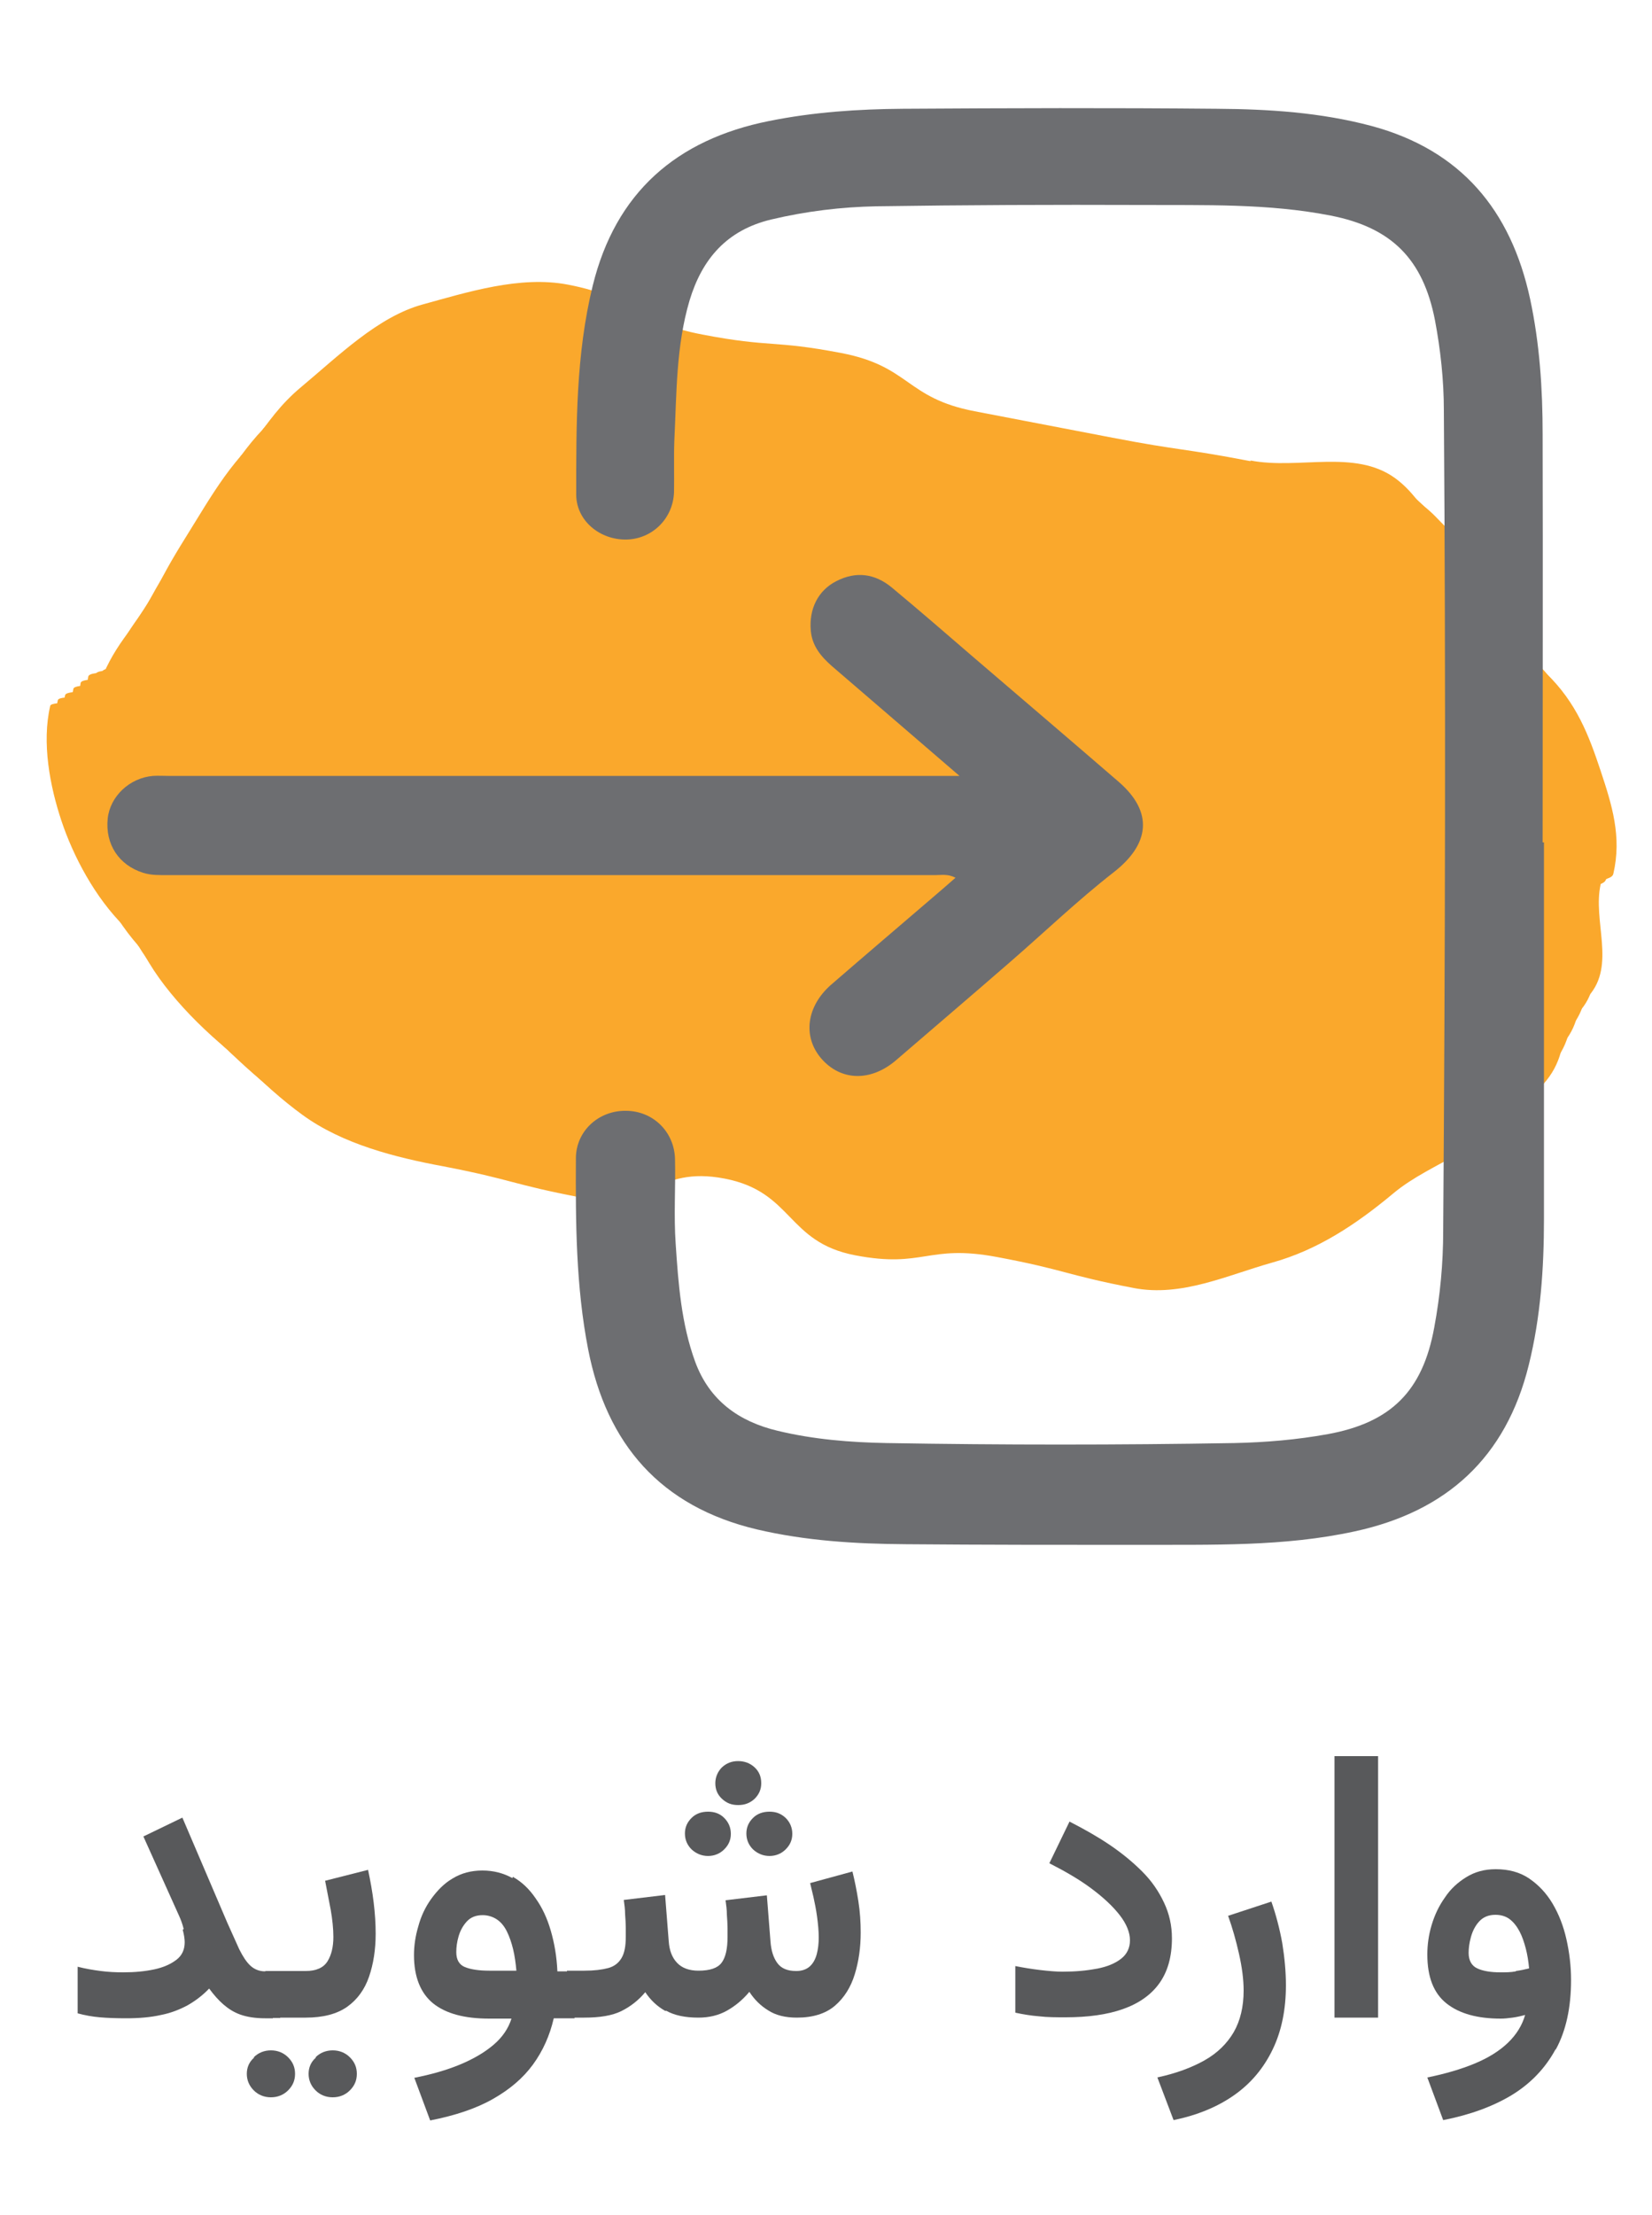 <?xml version="1.0" encoding="UTF-8"?>
<svg id="Layer_1" data-name="Layer 1" xmlns="http://www.w3.org/2000/svg" viewBox="0 0 50 67">
  <g>
    <g>
      <path d="M38.5,16.57c-2.19-.29-2.2-.23-4.39-.52s-2.19-.3-4.38-.59-2.05-1-4.24-1.29-2.23-.12-4.42-.41-2.09-.81-4.28-1.11c-1.53-.2-3.2.17-4.63.44s-2.67,1.14-3.88,1.84-1.88,1.71-2.68,2.75-1.39,1.95-1.64,3.19c-.04.19-1.26.02-1.3.21-.25,1.24-.01,2.69.32,3.84s.96,2.57,1.83,3.55,2.23,1.95,3.51,2.6,2.96.94,4.49,1.15c2.19.29,2.17.4,4.36.69s2.39-.71,4.58-.42,1.96,1.41,4.16,1.7,2.3-.25,4.5.04c2.19.29,2.17.4,4.36.69,1.53.2,2.99-.29,4.41-.56s2.65-.84,3.86-1.54,3.1-1,3.9-2.04.1-2.52.35-3.76c.04-.19.33-.15.36-.33.25-1.24-.04-2.3-.38-3.45s-.69-2.25-1.56-3.23-1.37-2.41-2.65-3.06-3.06-.18-4.59-.39Z" style="fill: #faa82c; stroke-width: 0px;"/>
      <path d="M38.64,16.71c-2.21-.29-2.22-.22-4.44-.51s-2.21-.29-4.42-.58-2.07-.98-4.28-1.27-2.25-.12-4.47-.4-2.11-.8-4.32-1.08c-1.54-.2-3.24.17-4.67.43s-2.7,1.12-3.92,1.81-1.9,1.68-2.71,2.7-1.4,1.92-1.65,3.13c-.04.18-1.27.02-1.31.21-.25,1.21-.01,2.63.33,3.77s.97,2.52,1.85,3.48,2.25,1.92,3.55,2.55,2.99.93,4.53,1.12c2.21.29,2.19.39,4.4.68s2.42-.7,4.63-.41,1.98,1.38,4.2,1.67,2.33-.25,4.54.04,2.19.39,4.41.68c1.54.2,3.02-.28,4.46-.55s2.68-.82,3.9-1.51,3.13-.98,3.94-2,.1-2.47.36-3.68c.04-.18.33-.15.37-.33.25-1.21-.04-2.26-.38-3.39s-.69-2.21-1.57-3.17-1.38-2.36-2.67-3-3.09-.18-4.63-.38Z" style="fill: #faa82c; stroke-width: 0px;"/>
      <path d="M38.77,16.85c-2.23-.28-2.25-.22-4.48-.5s-2.23-.29-4.47-.57-2.09-.96-4.33-1.24-2.27-.11-4.51-.39-2.13-.78-4.37-1.06c-1.56-.2-3.27.16-4.72.42s-2.72,1.1-3.96,1.77-1.92,1.65-2.73,2.65-1.41,1.88-1.67,3.07c-.04.18-1.29.02-1.32.2-.26,1.19-.01,2.58.33,3.69s.98,2.47,1.87,3.41,2.28,1.88,3.58,2.5,3.02.91,4.58,1.1c2.23.28,2.21.38,4.45.66s2.44-.68,4.68-.4,2,1.36,4.24,1.64,2.35-.24,4.59.04,2.22.38,4.45.66c1.56.2,3.05-.28,4.5-.54s2.7-.8,3.94-1.48,3.16-.96,3.98-1.96.1-2.42.36-3.61c.04-.18.33-.14.37-.32.26-1.19-.04-2.21-.38-3.32s-.7-2.17-1.59-3.11-1.39-2.31-2.7-2.94-3.12-.18-4.68-.37Z" style="fill: #faa82c; stroke-width: 0px;"/>
      <path d="M38.91,16.99c-2.26-.27-2.27-.21-4.53-.49s-2.26-.28-4.51-.55-2.11-.94-4.37-1.22-2.3-.11-4.56-.39-2.15-.77-4.41-1.04c-1.57-.19-3.3.16-4.77.42s-2.75,1.07-4,1.74-1.94,1.62-2.76,2.59-1.43,1.84-1.69,3.01c-.04.18-1.3.02-1.34.2-.26,1.17-.01,2.53.33,3.62s.99,2.42,1.89,3.34,2.3,1.84,3.62,2.45,3.05.89,4.62,1.08c2.26.27,2.23.37,4.49.65s2.47-.67,4.72-.4,2.02,1.33,4.28,1.61,2.37-.24,4.63.04,2.24.37,4.5.65c1.57.19,3.08-.27,4.55-.53s2.73-.79,3.98-1.45,3.19-.94,4.02-1.92.11-2.38.36-3.54c.04-.18.34-.14.37-.32.26-1.17-.04-2.17-.39-3.25s-.71-2.12-1.61-3.05-1.41-2.27-2.73-2.88-3.16-.17-4.73-.37Z" style="fill: #faa82c; stroke-width: 0px;"/>
      <path d="M39.05,17.12c-2.28-.27-2.29-.21-4.57-.48s-2.28-.27-4.56-.54-2.13-.92-4.41-1.19-2.32-.11-4.6-.38-2.17-.75-4.46-1.02c-1.59-.19-3.33.16-4.82.41s-2.78,1.05-4.04,1.7-1.96,1.58-2.79,2.54-1.44,1.81-1.7,2.95c-.04.17-1.31.02-1.35.19-.26,1.14-.01,2.48.34,3.55s1,2.37,1.91,3.28,2.32,1.81,3.66,2.4,3.08.87,4.67,1.06c2.28.27,2.26.37,4.54.64,2.28.27,2.49-.66,4.77-.39s2.05,1.3,4.33,1.57,2.4-.23,4.68.04,2.26.37,4.54.64c1.59.19,3.11-.27,4.59-.52s2.76-.77,4.02-1.42,3.23-.92,4.06-1.88.11-2.33.37-3.47c.04-.17.34-.14.38-.31.26-1.14-.04-2.13-.39-3.19s-.72-2.08-1.62-2.99-1.42-2.22-2.76-2.82-3.19-.17-4.78-.36Z" style="fill: #faa82c; stroke-width: 0px;"/>
      <path d="M39.19,17.25c-2.3-.26-2.32-.21-4.62-.47s-2.3-.27-4.6-.53-2.15-.91-4.46-1.17-2.34-.11-4.65-.37-2.19-.74-4.5-1c-1.61-.18-3.37.15-4.86.4s-2.81,1.03-4.08,1.67-1.98,1.55-2.82,2.49-1.46,1.77-1.72,2.89c-.04.17-1.32.02-1.36.19-.26,1.12-.01,2.43.34,3.48s1.01,2.32,1.92,3.21,2.35,1.77,3.69,2.36,3.11.86,4.72,1.04c2.3.26,2.28.36,4.58.62s2.52-.64,4.82-.38,2.07,1.28,4.37,1.54,2.42-.23,4.73.04,2.28.36,4.59.62c1.61.18,3.14-.26,4.64-.51s2.79-.76,4.06-1.4,3.26-.9,4.1-1.84.11-2.28.37-3.4c.04-.17.34-.13.38-.3.26-1.12-.04-2.08-.39-3.13s-.72-2.04-1.64-2.93-1.44-2.18-2.78-2.77-3.22-.17-4.83-.35Z" style="fill: #faa82c; stroke-width: 0px;"/>
    </g>
    <g>
      <path d="M38.37,16.11c-2.17-.31-2.18-.24-4.35-.55s-2.17-.32-4.33-.63-2.03-1.07-4.2-1.38-2.21-.13-4.38-.44-2.07-.87-4.24-1.18c-1.51-.22-3.17.18-4.58.47s-2.64,1.21-3.84,1.96-1.86,1.82-2.65,2.93-1.37,2.08-1.62,3.4c-.04.2-1.25.03-1.28.22-.25,1.32-.01,2.86.32,4.09s.95,2.73,1.81,3.77,2.21,2.08,3.48,2.77,2.93,1,4.44,1.22c2.17.31,2.15.42,4.31.73s2.37-.76,4.54-.45,1.95,1.5,4.12,1.81,2.28-.27,4.45.04c2.17.31,2.15.42,4.32.73,1.51.22,2.96-.31,4.37-.6s2.62-.89,3.82-1.64,3.07-1.06,3.86-2.17.1-2.68.35-4c.04-.2.32-.16.36-.36.25-1.32-.04-2.45-.37-3.67s-.68-2.4-1.54-3.44-1.35-2.56-2.62-3.25-3.03-.2-4.54-.41Z" style="fill: #faa82c; stroke-width: 0px;"/>
      <path d="M38.5,16.26c-2.19-.3-2.2-.24-4.39-.54s-2.19-.31-4.38-.61-2.05-1.04-4.24-1.35-2.23-.12-4.42-.43-2.09-.85-4.28-1.15c-1.53-.21-3.2.18-4.63.46s-2.67,1.19-3.88,1.92-1.88,1.79-2.68,2.87-1.39,2.04-1.64,3.33c-.04.19-1.26.02-1.3.22-.25,1.29-.01,2.8.32,4.01s.96,2.68,1.83,3.7,2.23,2.04,3.51,2.71,2.96.98,4.49,1.2c2.19.3,2.17.41,4.36.72s2.39-.74,4.58-.44,1.96,1.47,4.16,1.78,2.3-.26,4.5.04,2.17.41,4.37.72c1.53.21,2.99-.3,4.41-.59s2.65-.87,3.86-1.61,3.1-1.04,3.9-2.12.1-2.63.35-3.92c.04-.19.33-.15.36-.35.25-1.29-.04-2.4-.38-3.6s-.69-2.35-1.56-3.37-1.37-2.51-2.65-3.19-3.06-.19-4.59-.4Z" style="fill: #faa82c; stroke-width: 0px;"/>
      <path d="M38.64,16.41c-2.21-.3-2.22-.23-4.44-.53s-2.21-.3-4.42-.6-2.07-1.02-4.28-1.32-2.25-.12-4.47-.42-2.11-.83-4.32-1.13c-1.54-.21-3.24.17-4.67.45s-2.7,1.17-3.92,1.89-1.9,1.75-2.71,2.82-1.4,2-1.65,3.26c-.04.19-1.27.02-1.31.22-.25,1.27-.01,2.75.33,3.93s.97,2.62,1.85,3.63,2.25,2,3.55,2.66,2.99.97,4.53,1.17c2.21.3,2.19.41,4.4.7s2.42-.73,4.63-.43,1.98,1.44,4.2,1.74,2.33-.26,4.54.04,2.19.41,4.41.7c1.54.21,3.02-.3,4.46-.58s2.68-.86,3.9-1.58,3.13-1.02,3.94-2.08.1-2.58.36-3.84c.04-.19.33-.15.37-.34.25-1.27-.04-2.35-.38-3.53s-.7-2.3-1.57-3.31-1.38-2.46-2.67-3.12-3.09-.19-4.64-.4Z" style="fill: #faa82c; stroke-width: 0px;"/>
      <path d="M38.77,16.55c-2.23-.29-2.25-.23-4.48-.52s-2.23-.3-4.47-.59-2.09-1-4.33-1.3-2.27-.12-4.51-.41-2.13-.82-4.37-1.11c-1.56-.2-3.27.17-4.72.44s-2.72,1.14-3.96,1.85-1.92,1.72-2.73,2.76-1.41,1.96-1.67,3.2c-.04.19-1.29.02-1.32.21-.26,1.24-.01,2.69.33,3.85s.98,2.57,1.87,3.56,2.28,1.96,3.59,2.61,3.02.95,4.58,1.15c2.23.29,2.21.4,4.45.69s2.44-.71,4.68-.42,2,1.42,4.24,1.71,2.35-.25,4.59.04,2.22.4,4.45.69c1.56.2,3.05-.29,4.5-.56s2.7-.84,3.94-1.55,3.16-1,3.98-2.04.1-2.53.36-3.77c.04-.19.33-.15.37-.34.26-1.24-.04-2.31-.38-3.46s-.7-2.26-1.59-3.24-1.39-2.41-2.7-3.06-3.12-.18-4.68-.39Z" style="fill: #faa82c; stroke-width: 0px;"/>
      <path d="M38.91,16.7c-2.26-.29-2.27-.22-4.53-.51s-2.26-.29-4.51-.58-2.11-.98-4.37-1.27-2.3-.12-4.56-.4-2.15-.8-4.41-1.09c-1.57-.2-3.3.17-4.77.43s-2.75,1.12-4,1.81-1.94,1.68-2.76,2.71-1.43,1.92-1.69,3.14c-.04.18-1.3.02-1.34.21-.26,1.22-.01,2.64.33,3.77s.99,2.52,1.89,3.49,2.3,1.92,3.62,2.56,3.05.93,4.63,1.13c2.26.29,2.23.39,4.49.68s2.47-.7,4.72-.41,2.02,1.39,4.28,1.67,2.37-.25,4.63.04,2.24.39,4.5.68c1.57.2,3.08-.28,4.55-.55s2.73-.82,3.98-1.51,3.19-.98,4.02-2,.11-2.48.36-3.69c.04-.18.34-.15.37-.33.26-1.22-.04-2.26-.39-3.39s-.71-2.21-1.61-3.18-1.41-2.37-2.73-3-3.16-.18-4.73-.38Z" style="fill: #faa82c; stroke-width: 0px;"/>
      <path d="M39.05,16.83c-2.28-.28-2.29-.22-4.57-.5s-2.28-.29-4.56-.57-2.13-.96-4.41-1.25-2.32-.11-4.6-.4-2.17-.78-4.46-1.07c-1.59-.2-3.33.16-4.82.43s-2.78,1.1-4.04,1.78-1.96,1.65-2.79,2.65-1.44,1.88-1.7,3.08c-.04.18-1.31.02-1.35.2-.26,1.19-.01,2.59.34,3.7s1,2.47,1.91,3.42,2.32,1.88,3.66,2.51,3.08.91,4.67,1.11c2.28.28,2.26.38,4.54.66s2.49-.69,4.77-.4,2.05,1.36,4.33,1.64,2.4-.24,4.68.04,2.26.38,4.54.66c1.59.2,3.11-.28,4.59-.54s2.76-.81,4.02-1.49,3.23-.96,4.06-1.96.11-2.43.37-3.62c.04-.18.34-.14.38-.32.26-1.19-.04-2.22-.39-3.33s-.72-2.17-1.62-3.12-1.42-2.32-2.76-2.94-3.19-.18-4.78-.37Z" style="fill: #faa82c; stroke-width: 0px;"/>
    </g>
    <g>
      <path d="M38.24,15.62c-2.15-.33-2.16-.26-4.3-.59s-2.15-.34-4.29-.67-2.01-1.13-4.16-1.46-2.18-.13-4.33-.46-2.05-.92-4.2-1.25c-1.5-.23-3.14.19-4.54.5s-2.62,1.29-3.8,2.09-1.84,1.94-2.63,3.12-1.36,2.21-1.6,3.61c-.04.21-1.23.03-1.27.24-.25,1.4-.01,3.04.32,4.35s.94,2.9,1.79,4.02,2.19,2.21,3.44,2.95,2.9,1.07,4.4,1.3c2.15.33,2.13.45,4.27.78s2.35-.81,4.49-.48,1.93,1.6,4.07,1.93,2.26-.29,4.41.04c2.15.33,2.13.45,4.28.78,1.5.23,2.93-.33,4.32-.64s2.6-.95,3.79-1.74,3.04-1.13,3.82-2.3.1-2.85.35-4.25c.04-.21.32-.17.36-.38.25-1.4-.04-2.6-.37-3.91s-.67-2.55-1.53-3.66-1.34-2.72-2.6-3.46-3-.21-4.5-.44Z" style="fill: #faa82c; stroke-width: 0px;"/>
      <path d="M38.37,15.78c-2.17-.32-2.18-.25-4.35-.58s-2.17-.33-4.34-.65-2.03-1.11-4.2-1.43-2.21-.13-4.38-.46-2.07-.9-4.24-1.23c-1.51-.23-3.17.19-4.58.49s-2.64,1.26-3.84,2.05-1.86,1.9-2.65,3.06-1.37,2.17-1.62,3.54c-.04.21-1.25.03-1.28.23-.25,1.37-.01,2.98.32,4.26s.95,2.85,1.81,3.94,2.21,2.17,3.48,2.89,2.93,1.05,4.44,1.27c2.17.32,2.15.44,4.31.76s2.37-.79,4.54-.47,1.95,1.57,4.12,1.89,2.28-.28,4.45.04,2.15.44,4.32.76c1.51.23,2.96-.32,4.37-.62s2.62-.93,3.82-1.71,3.07-1.11,3.86-2.26.1-2.8.35-4.17c.04-.21.32-.16.36-.37.25-1.37-.04-2.55-.37-3.83s-.68-2.5-1.54-3.59-1.35-2.67-2.62-3.39-3.03-.2-4.54-.43Z" style="fill: #faa82c; stroke-width: 0px;"/>
      <path d="M38.5,15.94c-2.19-.32-2.2-.25-4.39-.56s-2.19-.32-4.38-.64-2.05-1.09-4.24-1.41-2.23-.13-4.42-.45-2.09-.89-4.28-1.2c-1.53-.22-3.2.18-4.63.48s-2.67,1.24-3.88,2.01-1.88,1.86-2.68,3-1.39,2.13-1.64,3.47c-.04.2-1.26.03-1.3.23-.25,1.35-.01,2.92.32,4.18s.96,2.79,1.83,3.86,2.23,2.13,3.51,2.83,2.96,1.03,4.49,1.25c2.19.32,2.17.43,4.36.75s2.39-.77,4.58-.46,1.97,1.54,4.16,1.85,2.3-.27,4.5.04,2.17.43,4.37.75c1.53.22,2.99-.32,4.41-.61s2.65-.91,3.86-1.68,3.1-1.08,3.9-2.21.1-2.74.35-4.09c.04-.2.33-.16.36-.36.25-1.35-.04-2.5-.38-3.76s-.69-2.45-1.56-3.52-1.37-2.62-2.65-3.32-3.06-.2-4.59-.42Z" style="fill: #faa82c; stroke-width: 0px;"/>
      <path d="M38.64,16.09c-2.21-.31-2.22-.24-4.44-.55s-2.21-.32-4.42-.63-2.07-1.07-4.28-1.38-2.25-.13-4.47-.44-2.11-.87-4.32-1.18c-1.54-.22-3.24.18-4.67.47s-2.7,1.22-3.92,1.97-1.9,1.83-2.71,2.94-1.4,2.08-1.65,3.41c-.04.2-1.27.03-1.31.22-.25,1.32-.01,2.87.33,4.1s.97,2.74,1.85,3.78,2.25,2.08,3.55,2.78,2.99,1.01,4.53,1.22c2.21.31,2.19.42,4.4.73s2.42-.76,4.63-.45,1.98,1.51,4.2,1.82,2.33-.27,4.54.04,2.19.42,4.41.73c1.54.22,3.02-.31,4.46-.6s2.68-.89,3.9-1.64,3.13-1.06,3.94-2.17.1-2.69.36-4.01c.04-.2.33-.16.37-.36.25-1.32-.04-2.45-.38-3.68s-.7-2.4-1.57-3.45-1.38-2.57-2.67-3.26-3.09-.2-4.64-.41Z" style="fill: #faa82c; stroke-width: 0px;"/>
      <path d="M38.78,16.24c-2.23-.3-2.25-.24-4.48-.54s-2.23-.31-4.47-.62-2.09-1.05-4.33-1.35-2.27-.12-4.51-.43-2.13-.85-4.37-1.16c-1.56-.21-3.27.18-4.72.46s-2.72,1.19-3.96,1.93-1.92,1.79-2.73,2.88-1.41,2.04-1.67,3.34c-.04.19-1.29.02-1.32.22-.26,1.29-.01,2.81.33,4.02s.98,2.68,1.87,3.71,2.28,2.04,3.59,2.72,3.02.99,4.58,1.2c2.23.3,2.21.42,4.45.72s2.44-.74,4.68-.44,2,1.48,4.24,1.78,2.35-.26,4.59.04,2.22.42,4.45.72c1.56.21,3.05-.3,4.5-.59s2.7-.87,3.94-1.61,3.16-1.04,3.98-2.13.1-2.64.36-3.93c.04-.19.33-.15.37-.35.26-1.29-.04-2.4-.38-3.61s-.7-2.36-1.59-3.38-1.39-2.52-2.7-3.19-3.12-.19-4.68-.41Z" style="fill: #faa82c; stroke-width: 0px;"/>
      <path d="M38.91,16.39c-2.26-.3-2.27-.23-4.53-.53s-2.26-.3-4.51-.6-2.11-1.03-4.37-1.33-2.3-.12-4.56-.42-2.15-.83-4.41-1.13c-1.57-.21-3.3.17-4.77.45s-2.75,1.17-4,1.89-1.94,1.76-2.76,2.82-1.43,2-1.69,3.27c-.04.19-1.3.02-1.34.22-.26,1.27-.01,2.75.33,3.94s.99,2.63,1.89,3.64,2.3,2,3.62,2.67,3.05.97,4.63,1.18c2.26.3,2.23.41,4.49.71s2.47-.73,4.72-.43,2.03,1.45,4.28,1.75,2.37-.26,4.63.04,2.24.41,4.5.71c1.57.21,3.08-.3,4.55-.58s2.73-.86,3.98-1.58,3.19-1.02,4.02-2.09.11-2.58.36-3.85c.04-.19.34-.15.37-.34.26-1.27-.04-2.36-.39-3.54s-.71-2.31-1.61-3.32-1.41-2.47-2.73-3.13-3.16-.19-4.73-.4Z" style="fill: #faa82c; stroke-width: 0px;"/>
    </g>
    <g>
      <path d="M38.11,15.1c-2.12-.35-2.14-.27-4.26-.63-2.13-.35-2.12-.36-4.25-.71s-1.99-1.21-4.11-1.56-2.16-.14-4.29-.49-2.03-.98-4.15-1.33c-1.48-.24-3.11.2-4.49.53s-2.59,1.37-3.77,2.22-1.82,2.06-2.6,3.32-1.34,2.35-1.59,3.84c-.04.22-1.22.03-1.26.25-.24,1.49-.01,3.23.31,4.62s.93,3.09,1.78,4.27,2.17,2.35,3.41,3.13,2.87,1.14,4.36,1.38c2.12.35,2.1.48,4.23.83s2.32-.86,4.45-.51,1.91,1.7,4.03,2.05,2.24-.3,4.36.05,2.11.48,4.24.83c1.48.24,2.9-.35,4.28-.68s2.57-1.01,3.75-1.86,3.01-1.2,3.78-2.45.1-3.03.34-4.53c.04-.22.32-.18.35-.4.24-1.49-.04-2.77-.36-4.16-.34-1.44-.67-2.71-1.51-3.89s-1.33-2.9-2.57-3.68-2.97-.22-4.45-.47Z" style="fill: #faa82c; stroke-width: 0px;"/>
      <path d="M38.24,15.27c-2.15-.34-2.16-.27-4.31-.61s-2.15-.35-4.29-.69-2.01-1.18-4.16-1.53-2.18-.14-4.33-.48-2.05-.96-4.2-1.31c-1.5-.24-3.14.2-4.54.52s-2.62,1.34-3.8,2.18-1.84,2.02-2.63,3.25-1.36,2.31-1.6,3.77c-.04.22-1.23.03-1.27.25-.25,1.46-.01,3.17.32,4.53s.94,3.03,1.79,4.19,2.19,2.31,3.44,3.07,2.9,1.11,4.4,1.35c2.15.34,2.13.47,4.27.81s2.35-.84,4.49-.5,1.93,1.67,4.07,2.01,2.26-.3,4.41.05,2.13.47,4.28.81c1.5.24,2.93-.34,4.32-.66s2.6-.99,3.79-1.82,3.04-1.18,3.82-2.4.1-2.98.35-4.44c.04-.22.32-.17.36-.39.25-1.46-.04-2.72-.37-4.08s-.67-2.66-1.53-3.82-1.34-2.84-2.6-3.61-3-.22-4.5-.46Z" style="fill: #faa82c; stroke-width: 0px;"/>
      <path d="M38.37,15.44c-2.17-.34-2.18-.26-4.35-.6s-2.17-.34-4.34-.68-2.03-1.16-4.2-1.5-2.21-.14-4.38-.48-2.07-.94-4.24-1.28c-1.51-.24-3.17.19-4.58.51s-2.64,1.32-3.84,2.13-1.86,1.98-2.65,3.19-1.37,2.26-1.62,3.69c-.04.22-1.25.03-1.28.24-.25,1.43-.01,3.11.32,4.44s.95,2.97,1.81,4.11,2.21,2.26,3.48,3.01,2.93,1.09,4.44,1.33c2.17.34,2.15.46,4.31.8s2.37-.82,4.54-.49,1.95,1.63,4.12,1.97,2.28-.29,4.45.05,2.15.46,4.32.8c1.51.24,2.96-.34,4.37-.65s2.62-.97,3.82-1.78,3.07-1.15,3.86-2.36.1-2.92.35-4.35c.04-.22.32-.17.36-.39.25-1.43-.04-2.66-.37-4s-.68-2.61-1.54-3.74-1.35-2.79-2.62-3.54-3.03-.21-4.54-.45Z" style="fill: #faa82c; stroke-width: 0px;"/>
      <path d="M38.51,15.6c-2.19-.33-2.2-.26-4.39-.59s-2.19-.34-4.38-.67-2.05-1.14-4.24-1.47-2.23-.13-4.42-.47-2.09-.92-4.28-1.25c-1.53-.23-3.2.19-4.63.5s-2.67,1.29-3.88,2.09-1.88,1.95-2.68,3.12-1.39,2.22-1.64,3.62c-.04.21-1.26.03-1.3.24-.25,1.4-.01,3.05.32,4.36s.96,2.91,1.83,4.03,2.23,2.22,3.51,2.95,2.96,1.07,4.49,1.3c2.19.33,2.17.45,4.36.78s2.39-.81,4.58-.48,1.97,1.6,4.16,1.93,2.3-.29,4.5.04,2.17.45,4.37.78c1.53.23,2.99-.33,4.41-.64s2.65-.95,3.86-1.75,3.1-1.13,3.9-2.31.1-2.86.35-4.26c.04-.21.33-.17.36-.38.25-1.4-.04-2.61-.38-3.92s-.69-2.56-1.56-3.67-1.37-2.73-2.65-3.47-3.06-.21-4.59-.44Z" style="fill: #faa82c; stroke-width: 0px;"/>
      <path d="M38.64,15.76c-2.21-.32-2.23-.25-4.44-.58s-2.21-.33-4.42-.65-2.07-1.11-4.28-1.44-2.25-.13-4.47-.46-2.11-.91-4.32-1.23c-1.54-.23-3.24.19-4.67.49s-2.7,1.27-3.92,2.05-1.9,1.91-2.71,3.06-1.4,2.17-1.65,3.55c-.04.21-1.27.03-1.31.23-.25,1.38-.01,2.99.33,4.27s.97,2.85,1.85,3.95,2.25,2.17,3.55,2.9,2.99,1.05,4.53,1.28c2.21.32,2.19.44,4.4.77s2.42-.79,4.63-.47,1.99,1.57,4.2,1.9,2.33-.28,4.54.04,2.19.44,4.41.77c1.54.23,3.02-.32,4.46-.63s2.68-.93,3.9-1.71,3.13-1.11,3.94-2.26.1-2.8.36-4.18c.04-.21.33-.16.37-.37.25-1.38-.04-2.56-.38-3.84s-.7-2.51-1.57-3.6-1.38-2.68-2.67-3.4-3.09-.2-4.64-.43Z" style="fill: #faa82c; stroke-width: 0px;"/>
      <path d="M38.78,15.92c-2.23-.32-2.25-.25-4.48-.57s-2.23-.32-4.47-.64-2.09-1.09-4.33-1.41-2.27-.13-4.51-.45-2.13-.89-4.37-1.21c-1.56-.22-3.27.18-4.72.48s-2.72,1.24-3.96,2.01-1.92,1.87-2.73,3-1.41,2.13-1.67,3.48c-.04.2-1.29.03-1.32.23-.26,1.35-.01,2.93.33,4.19s.98,2.8,1.87,3.87,2.28,2.13,3.59,2.84,3.02,1.03,4.58,1.25c2.23.32,2.21.43,4.45.75s2.44-.78,4.68-.46,2.01,1.54,4.24,1.86,2.35-.28,4.59.04,2.22.43,4.45.75c1.56.22,3.05-.32,4.5-.61s2.7-.91,3.94-1.68,3.16-1.09,3.98-2.22.1-2.75.36-4.1c.04-.2.33-.16.37-.36.26-1.35-.04-2.51-.38-3.77s-.7-2.46-1.59-3.53-1.39-2.62-2.7-3.33-3.12-.2-4.68-.42Z" style="fill: #faa82c; stroke-width: 0px;"/>
    </g>
    <g>
      <path d="M37.98,14.54c-2.1-.37-2.12-.29-4.22-.67s-2.1-.38-4.21-.75-1.97-1.28-4.07-1.66-2.14-.15-4.25-.53-2.01-1.04-4.11-1.42c-1.47-.26-3.08.22-4.45.57s-2.57,1.46-3.73,2.36-1.81,2.2-2.57,3.53-1.33,2.5-1.57,4.09c-.04.24-1.21.03-1.25.27-.24,1.59-.01,3.44.31,4.92s.92,3.29,1.76,4.54,2.14,2.5,3.38,3.33,2.84,1.21,4.31,1.47c2.1.37,2.08.51,4.19.88s2.3-.91,4.4-.54,1.89,1.81,3.99,2.18,2.21-.32,4.32.05,2.09.51,4.19.88c1.47.26,2.87-.37,4.24-.72s2.55-1.07,3.71-1.97,2.98-1.28,3.75-2.61.1-3.23.34-4.81c.04-.24.31-.19.35-.43.24-1.59-.04-2.95-.36-4.42s-.66-2.89-1.5-4.14-1.31-3.08-2.54-3.91-2.94-.24-4.41-.5Z" style="fill: #faa82c; stroke-width: 0px;"/>
      <path d="M38.11,14.73c-2.13-.37-2.14-.29-4.26-.65s-2.12-.37-4.25-.74-1.99-1.26-4.12-1.62-2.16-.15-4.29-.52-2.03-1.02-4.15-1.39c-1.48-.26-3.11.21-4.49.55s-2.59,1.43-3.77,2.32-1.82,2.15-2.6,3.46-1.35,2.45-1.59,4.01c-.04.23-1.22.03-1.26.26-.24,1.55-.01,3.37.31,4.82s.93,3.22,1.78,4.46,2.17,2.45,3.41,3.27,2.87,1.19,4.36,1.44c2.13.37,2.1.5,4.23.86s2.32-.89,4.45-.53,1.91,1.77,4.03,2.14,2.24-.32,4.36.05,2.11.5,4.24.87c1.48.26,2.9-.36,4.28-.71s2.57-1.05,3.75-1.94,3.01-1.25,3.78-2.56.1-3.17.34-4.72c.04-.23.32-.19.35-.42.24-1.55-.04-2.89-.36-4.34s-.67-2.83-1.51-4.06-1.33-3.02-2.57-3.84-2.97-.23-4.45-.49Z" style="fill: #faa82c; stroke-width: 0px;"/>
      <path d="M38.24,14.9c-2.15-.36-2.16-.28-4.31-.64s-2.15-.37-4.29-.72-2.01-1.23-4.16-1.59-2.18-.15-4.33-.51-2.05-1-4.2-1.36c-1.5-.25-3.14.21-4.54.54s-2.62,1.4-3.8,2.27-1.84,2.11-2.63,3.39-1.36,2.41-1.6,3.93c-.04.23-1.24.03-1.27.26-.25,1.52-.01,3.31.32,4.73s.94,3.16,1.79,4.37,2.19,2.41,3.44,3.2,2.9,1.16,4.4,1.41c2.15.36,2.13.49,4.27.85s2.35-.88,4.49-.52,1.93,1.74,4.08,2.1,2.26-.31,4.41.05,2.13.49,4.28.85c1.5.25,2.93-.36,4.33-.69s2.6-1.03,3.79-1.9,3.04-1.23,3.82-2.51.1-3.1.35-4.63c.04-.23.32-.18.36-.41.25-1.52-.04-2.83-.37-4.25s-.67-2.77-1.53-3.98-1.34-2.96-2.6-3.76-3-.23-4.5-.48Z" style="fill: #faa82c; stroke-width: 0px;"/>
      <path d="M38.37,15.08c-2.17-.35-2.18-.28-4.35-.63s-2.17-.36-4.34-.71-2.03-1.21-4.2-1.56-2.21-.14-4.38-.5-2.07-.98-4.24-1.33c-1.51-.25-3.17.2-4.58.53s-2.64,1.38-3.84,2.23-1.86,2.07-2.65,3.32-1.37,2.36-1.62,3.85c-.04.23-1.25.03-1.28.25-.25,1.49-.01,3.24.32,4.64s.95,3.1,1.81,4.28,2.21,2.36,3.48,3.14,2.93,1.14,4.44,1.38c2.17.35,2.15.48,4.32.83s2.37-.86,4.54-.51,1.95,1.7,4.12,2.06,2.28-.3,4.45.05,2.15.48,4.32.83c1.51.25,2.96-.35,4.37-.68s2.62-1.01,3.82-1.86,3.07-1.2,3.86-2.46.1-3.04.35-4.54c.04-.23.32-.18.36-.4.25-1.49-.04-2.78-.37-4.17s-.68-2.72-1.54-3.9-1.35-2.91-2.62-3.69-3.03-.22-4.54-.47Z" style="fill: #faa82c; stroke-width: 0px;"/>
      <path d="M38.51,15.25c-2.19-.34-2.2-.27-4.39-.61s-2.19-.35-4.38-.7-2.05-1.18-4.24-1.53-2.23-.14-4.42-.49-2.09-.96-4.28-1.31c-1.53-.24-3.2.2-4.63.52s-2.67,1.35-3.88,2.18-1.88,2.03-2.68,3.26-1.39,2.31-1.64,3.78c-.04.22-1.26.03-1.3.25-.25,1.46-.01,3.18.32,4.54s.96,3.04,1.83,4.2,2.23,2.31,3.51,3.08,2.96,1.12,4.49,1.36c2.19.34,2.17.47,4.36.81s2.39-.84,4.58-.5,1.97,1.67,4.16,2.02,2.3-.3,4.5.05,2.17.47,4.37.82c1.53.24,2.99-.34,4.41-.67s2.65-.99,3.86-1.82,3.1-1.18,3.9-2.41.1-2.98.35-4.45c.04-.22.33-.18.36-.4.25-1.46-.04-2.72-.38-4.09s-.69-2.67-1.56-3.83-1.37-2.85-2.65-3.62-3.06-.22-4.59-.46Z" style="fill: #faa82c; stroke-width: 0px;"/>
      <path d="M38.64,15.42c-2.21-.34-2.23-.26-4.44-.6s-2.21-.34-4.42-.68-2.07-1.16-4.28-1.5-2.25-.14-4.47-.48-2.11-.94-4.33-1.28c-1.54-.24-3.24.2-4.67.51s-2.7,1.32-3.92,2.14-1.9,1.99-2.71,3.19-1.4,2.27-1.65,3.7c-.04.22-1.27.03-1.31.24-.25,1.44-.01,3.12.33,4.46s.97,2.98,1.85,4.12,2.26,2.27,3.55,3.02,2.99,1.1,4.53,1.33c2.21.34,2.19.46,4.4.8s2.42-.83,4.63-.49,1.99,1.64,4.2,1.98,2.33-.29,4.54.05,2.19.46,4.41.8c1.54.24,3.02-.34,4.46-.65s2.68-.97,3.9-1.79,3.13-1.16,3.94-2.36.1-2.92.36-4.36c.04-.22.33-.17.37-.39.25-1.44-.04-2.67-.38-4.01s-.7-2.61-1.57-3.75-1.38-2.79-2.68-3.54-3.09-.21-4.64-.45Z" style="fill: #faa82c; stroke-width: 0px;"/>
    </g>
    <g>
      <path d="M37.85,13.95c-2.08-.4-2.1-.31-4.18-.71s-2.08-.4-4.17-.8-1.95-1.36-4.03-1.76-2.12-.16-4.21-.56-1.99-1.11-4.07-1.51c-1.45-.28-3.05.23-4.4.6s-2.54,1.55-3.69,2.51-1.79,2.34-2.55,3.75-1.32,2.66-1.56,4.35c-.04.25-1.2.03-1.23.29-.24,1.69-.01,3.66.31,5.23s.91,3.5,1.74,4.83,2.12,2.66,3.34,3.55,2.82,1.29,4.27,1.56c2.08.4,2.06.54,4.15.94s2.28-.97,4.36-.57,1.87,1.92,3.95,2.32,2.19-.34,4.28.05,2.07.54,4.15.94c1.45.28,2.84-.39,4.2-.77s2.52-1.14,3.67-2.1,2.95-1.36,3.71-2.77.1-3.43.34-5.12c.04-.25.31-.2.35-.46.24-1.69-.04-3.13-.36-4.71s-.65-3.07-1.48-4.41-1.3-3.28-2.52-4.16-2.91-.25-4.37-.53Z" style="fill: #faa82c; stroke-width: 0px;"/>
      <path d="M37.98,14.15c-2.1-.39-2.12-.3-4.22-.69s-2.1-.4-4.21-.79-1.97-1.34-4.07-1.73-2.14-.16-4.25-.55-2.01-1.09-4.11-1.48c-1.47-.27-3.08.23-4.45.59s-2.57,1.52-3.73,2.46-1.81,2.29-2.58,3.68-1.33,2.61-1.57,4.27c-.04.25-1.21.03-1.25.28-.24,1.65-.01,3.59.31,5.13s.92,3.43,1.76,4.74,2.14,2.61,3.38,3.48,2.85,1.26,4.31,1.53c2.1.39,2.08.53,4.19.92s2.3-.95,4.4-.56,1.89,1.89,3.99,2.28,2.21-.34,4.32.05,2.09.53,4.19.92c1.47.27,2.87-.39,4.24-.75s2.55-1.12,3.71-2.06,2.98-1.33,3.75-2.72.1-3.37.34-5.02c.04-.25.31-.2.35-.45.24-1.65-.04-3.07-.36-4.61s-.66-3.01-1.5-4.32-1.31-3.22-2.54-4.08-2.94-.25-4.41-.52Z" style="fill: #faa82c; stroke-width: 0px;"/>
      <path d="M38.11,14.34c-2.13-.38-2.14-.3-4.26-.68s-2.12-.39-4.25-.77-1.99-1.31-4.12-1.69-2.16-.16-4.29-.54-2.03-1.07-4.16-1.45c-1.48-.27-3.11.22-4.49.58s-2.59,1.49-3.77,2.42-1.82,2.25-2.6,3.61-1.35,2.56-1.59,4.18c-.04.24-1.22.03-1.26.28-.24,1.62-.01,3.52.31,5.03s.93,3.36,1.78,4.65,2.17,2.56,3.41,3.41,2.87,1.24,4.36,1.5c2.13.38,2.1.52,4.23.9s2.32-.93,4.45-.55,1.91,1.85,4.03,2.23,2.24-.33,4.36.05,2.11.52,4.24.9c1.48.27,2.9-.38,4.28-.74s2.57-1.1,3.75-2.02,3.01-1.31,3.79-2.67.1-3.3.34-4.92c.04-.24.32-.19.35-.44.24-1.62-.04-3.01-.36-4.52s-.67-2.95-1.51-4.24-1.33-3.15-2.57-4-2.97-.24-4.45-.51Z" style="fill: #faa82c; stroke-width: 0px;"/>
      <path d="M38.24,14.52c-2.15-.37-2.16-.29-4.31-.67s-2.15-.38-4.29-.76-2.01-1.29-4.16-1.66-2.18-.15-4.34-.53-2.05-1.04-4.2-1.42c-1.5-.26-3.14.22-4.54.57s-2.62,1.46-3.81,2.37-1.84,2.2-2.63,3.54-1.36,2.51-1.6,4.1c-.04.24-1.24.03-1.27.27-.25,1.59-.01,3.45.32,4.93s.94,3.3,1.79,4.56,2.19,2.51,3.45,3.34,2.9,1.21,4.4,1.47c2.15.37,2.13.51,4.27.88s2.35-.91,4.49-.54,1.93,1.81,4.08,2.19,2.26-.32,4.41.05,2.13.51,4.28.88c1.5.26,2.93-.37,4.33-.72s2.6-1.07,3.79-1.98,3.04-1.28,3.82-2.61.1-3.24.35-4.83c.04-.24.32-.19.36-.43.25-1.59-.04-2.95-.37-4.43s-.67-2.89-1.53-4.15-1.34-3.09-2.6-3.92-3-.24-4.5-.5Z" style="fill: #faa82c; stroke-width: 0px;"/>
      <path d="M38.38,14.7c-2.17-.37-2.18-.29-4.35-.65s-2.17-.37-4.34-.74-2.03-1.26-4.2-1.63-2.21-.15-4.38-.52-2.07-1.02-4.24-1.39c-1.51-.26-3.17.21-4.58.56s-2.64,1.43-3.84,2.32-1.86,2.16-2.65,3.47-1.37,2.46-1.62,4.02c-.04.23-1.25.03-1.29.26-.25,1.56-.01,3.38.32,4.83s.95,3.23,1.81,4.47,2.21,2.46,3.48,3.28,2.93,1.19,4.44,1.44c2.17.37,2.15.5,4.32.87s2.37-.9,4.54-.53,1.95,1.78,4.12,2.14,2.28-.32,4.45.05,2.15.5,4.32.87c1.51.26,2.96-.36,4.37-.71s2.63-1.05,3.82-1.94,3.07-1.25,3.86-2.56.1-3.17.35-4.73c.04-.23.32-.19.36-.42.25-1.56-.04-2.9-.37-4.35s-.68-2.84-1.54-4.07-1.35-3.03-2.62-3.85-3.03-.23-4.54-.49Z" style="fill: #faa82c; stroke-width: 0px;"/>
      <path d="M38.51,14.88c-2.19-.36-2.2-.28-4.39-.64s-2.19-.37-4.38-.73-2.05-1.24-4.24-1.6-2.23-.15-4.42-.51-2.09-1-4.28-1.36c-1.53-.25-3.2.21-4.63.55s-2.67,1.41-3.88,2.28-1.88,2.12-2.68,3.4-1.39,2.41-1.64,3.94c-.04.23-1.26.03-1.3.26-.25,1.53-.01,3.32.32,4.74s.96,3.17,1.83,4.38,2.23,2.41,3.52,3.21,2.96,1.17,4.49,1.42c2.19.36,2.17.49,4.36.85s2.39-.88,4.58-.52,1.97,1.74,4.16,2.1,2.3-.31,4.5.05,2.17.49,4.37.85c1.53.25,2.99-.36,4.41-.69s2.65-1.03,3.86-1.9,3.1-1.23,3.9-2.51.1-3.11.35-4.64c.04-.23.33-.18.36-.41.25-1.53-.04-2.84-.38-4.26s-.69-2.78-1.56-3.99-1.37-2.97-2.65-3.77-3.06-.23-4.59-.48Z" style="fill: #faa82c; stroke-width: 0px;"/>
    </g>
  </g>
  <g>
    <path d="M46.73,25.48c0,3.8,0,7.59,0,11.39,0,1.49-.1,2.97-.46,4.42-.69,2.8-2.49,4.43-5.26,5.03-2.15.47-4.34.4-6.52.41-2.36,0-4.71,0-7.07-.02-1.52-.01-3.03-.1-4.52-.45-2.9-.69-4.54-2.57-5.1-5.45-.37-1.9-.38-3.84-.37-5.77,0-.83.69-1.45,1.51-1.44.82,0,1.47.63,1.49,1.46.02.85-.04,1.71.02,2.56.08,1.21.17,2.42.59,3.57.43,1.17,1.32,1.81,2.5,2.09,1.08.26,2.19.35,3.29.37,3.51.06,7.02.06,10.53,0,.95-.02,1.89-.1,2.83-.27,1.91-.35,2.87-1.3,3.22-3.23.18-.97.27-1.94.27-2.92.06-8.27.08-16.54.02-24.82,0-.91-.1-1.83-.27-2.73-.36-1.84-1.31-2.8-3.16-3.16-1.89-.37-3.81-.31-5.72-.32-2.67-.01-5.35,0-8.02.04-1.07.02-2.14.15-3.19.4-1.34.32-2.09,1.19-2.47,2.45-.41,1.38-.39,2.81-.46,4.23-.02.52,0,1.04-.01,1.57-.03.8-.66,1.41-1.43,1.43-.81.02-1.53-.57-1.53-1.36,0-2.12-.01-4.24.5-6.32.69-2.81,2.53-4.42,5.34-4.98,1.34-.27,2.69-.36,4.05-.37,3.16-.02,6.33-.03,9.49,0,1.58.01,3.15.11,4.69.52,2.71.73,4.22,2.55,4.8,5.23.29,1.35.38,2.72.38,4.1.01,4.11,0,8.22,0,12.34,0,0,.02,0,.02,0Z" style="fill: #6d6e71; stroke-width: 0px;"/>
    <path d="M29.04,23.47c-1.35-1.16-2.6-2.24-3.86-3.32-.33-.29-.6-.61-.64-1.07-.06-.66.22-1.22.77-1.5.6-.31,1.17-.23,1.68.19.83.69,1.64,1.39,2.45,2.09,1.47,1.26,2.95,2.52,4.42,3.79,1.05.91.95,1.88-.16,2.74-1.09.85-2.09,1.81-3.14,2.72-1.14.99-2.29,1.97-3.44,2.96-.77.66-1.68.63-2.27-.06-.56-.66-.44-1.57.3-2.22,1.05-.91,2.11-1.81,3.17-2.72.19-.16.38-.33.6-.52-.23-.12-.42-.08-.59-.08-7.75,0-15.5,0-23.25,0-.25,0-.5.01-.75-.07-.73-.23-1.15-.86-1.07-1.64.07-.67.66-1.23,1.37-1.29.16-.01.32,0,.47,0,7.77,0,15.53,0,23.3,0,.17,0,.33,0,.63,0Z" style="fill: #6d6e71; stroke-width: 0px;"/>
  </g>
  <g>
    <path d="M5.56,58.35c-.04-.16-.09-.29-.14-.4l-1.08-2.4,1.18-.57,1.36,3.18c.14.31.26.58.36.8.11.22.22.39.34.5.12.11.27.17.44.17h.24v1.42h-.24c-.29,0-.54-.04-.74-.11-.2-.07-.37-.18-.52-.31-.15-.13-.29-.29-.43-.48-.19.2-.4.36-.64.5-.24.13-.51.24-.82.3-.31.07-.66.1-1.05.1-.31,0-.57-.01-.8-.03-.23-.02-.45-.06-.67-.12v-1.41c.23.06.47.1.7.13s.46.04.68.04c.35,0,.66-.03.94-.09.28-.06.5-.16.67-.29.17-.13.25-.31.25-.53,0-.1-.02-.23-.06-.38Z" style="fill: #58595b; stroke-width: 0px;"/>
    <path d="M7.68,62.23c.14-.14.32-.21.52-.21s.38.07.52.21.21.3.21.5-.07.36-.21.5-.32.21-.52.21-.38-.07-.52-.21-.21-.31-.21-.5.07-.36.22-.49ZM8.48,59.62v1.42h-.45v-1.42h.45ZM8.34,61.04v-1.42h.91c.32,0,.54-.1.66-.29.12-.19.18-.44.18-.74,0-.25-.03-.53-.08-.82-.06-.29-.11-.59-.17-.88l1.3-.33c.07.33.13.66.17.99.04.33.06.64.06.94,0,.49-.07.92-.2,1.3-.13.38-.35.69-.66.91-.31.22-.73.33-1.26.33h-.91ZM9.55,62.23c.14-.14.32-.21.52-.21s.38.07.52.21.21.3.21.5-.07.36-.21.5-.32.21-.52.21-.38-.07-.52-.21-.21-.31-.21-.5.07-.36.22-.49Z" style="fill: #58595b; stroke-width: 0px;"/>
    <path d="M15.52,56.77c.27.15.5.37.69.65.2.28.35.6.46.98s.18.78.2,1.23h.52v1.42h-.63c-.12.52-.33.99-.63,1.4s-.7.75-1.21,1.04-1.14.5-1.9.65l-.48-1.29c.51-.1.97-.23,1.38-.4.41-.17.75-.37,1.02-.6.27-.23.45-.5.54-.79h-.67c-.75,0-1.31-.15-1.7-.46-.38-.31-.58-.8-.58-1.46,0-.28.04-.57.13-.87.08-.3.21-.58.39-.83s.39-.47.65-.62c.26-.16.56-.24.9-.24s.64.08.91.23ZM15.63,59.62c-.02-.23-.05-.45-.1-.66-.05-.2-.11-.38-.19-.54s-.18-.28-.3-.36c-.12-.08-.27-.13-.43-.13-.2,0-.36.06-.48.19-.12.13-.2.28-.25.45-.05.17-.07.33-.07.48,0,.23.09.38.26.45.17.07.42.11.74.11h.83Z" style="fill: #58595b; stroke-width: 0px;"/>
    <path d="M20.14,60.83c-.25-.14-.45-.33-.61-.57-.2.24-.44.43-.72.57-.28.14-.66.2-1.13.2h-.52v-1.42h.53c.3,0,.53-.03.72-.08.18-.05.31-.15.4-.3.09-.15.13-.36.13-.65,0-.06,0-.15,0-.27,0-.12-.01-.25-.02-.4,0-.15-.02-.29-.04-.44l1.25-.15.11,1.4c.02.28.1.49.25.65.15.16.37.24.65.24.35,0,.58-.08.7-.24.12-.16.18-.42.18-.78,0-.06,0-.15,0-.27,0-.12-.01-.25-.02-.4,0-.15-.02-.29-.04-.44l1.25-.15.11,1.4c.02.26.08.47.2.64.12.17.31.25.58.25.17,0,.31-.05.41-.14.1-.09.17-.22.21-.37s.06-.32.06-.5c0-.2-.02-.41-.05-.63-.03-.22-.07-.42-.11-.6-.04-.18-.08-.32-.1-.42l1.28-.35c.07.28.13.58.18.9s.07.63.07.95c0,.45-.06.87-.18,1.26-.12.39-.32.71-.6.95-.28.24-.67.36-1.15.36-.35,0-.64-.07-.87-.22-.23-.14-.42-.33-.57-.56-.2.24-.43.43-.68.57-.25.14-.54.21-.86.21-.41,0-.73-.07-.98-.21ZM20.93,54.99c.13-.13.3-.19.5-.19s.36.06.49.19c.13.13.2.29.2.48s-.07.34-.2.47c-.13.13-.3.2-.49.2s-.36-.07-.5-.2c-.13-.13-.2-.29-.2-.48s.07-.34.2-.47ZM21.85,53.46c.14-.13.3-.19.49-.19s.36.06.5.19.2.29.2.48-.07.34-.2.47c-.14.13-.3.19-.5.19s-.35-.06-.49-.19c-.14-.13-.2-.29-.2-.47s.07-.35.2-.48ZM22.79,54.99c.13-.13.3-.19.5-.19s.35.06.49.19c.13.13.2.29.2.48s-.07.34-.2.47c-.13.13-.3.2-.49.2s-.36-.07-.5-.2c-.13-.13-.2-.29-.2-.48s.07-.34.2-.47Z" style="fill: #58595b; stroke-width: 0px;"/>
    <path d="M33.2,59.55c.31-.06.55-.16.73-.3.18-.14.27-.33.27-.56s-.1-.49-.31-.76-.49-.53-.85-.8c-.36-.27-.79-.52-1.28-.77l.61-1.26c.43.22.84.45,1.21.7s.7.52.99.81.5.6.66.94.24.69.24,1.08c0,.56-.13,1.01-.38,1.36-.25.35-.62.61-1.1.78-.48.17-1.06.25-1.74.25-.28,0-.55,0-.8-.03-.25-.02-.49-.06-.72-.11v-1.41c.25.05.5.09.75.12.26.03.48.05.68.05.38,0,.72-.03,1.03-.09Z" style="fill: #58595b; stroke-width: 0px;"/>
    <path d="M35.02,62.84c.57-.12,1.05-.3,1.44-.52s.68-.51.88-.85c.2-.35.3-.77.3-1.26,0-.34-.05-.71-.14-1.11s-.2-.79-.33-1.15l1.31-.43c.14.4.25.82.33,1.26.07.44.11.86.11,1.27,0,.73-.13,1.38-.4,1.94-.27.56-.65,1.02-1.16,1.38-.51.36-1.12.61-1.84.76l-.49-1.29Z" style="fill: #58595b; stroke-width: 0px;"/>
    <path d="M41.71,61.03h-1.32v-7.91h1.32v7.91Z" style="fill: #58595b; stroke-width: 0px;"/>
    <path d="M47.08,61.99c-.31.57-.75,1.03-1.32,1.38-.58.35-1.27.6-2.08.76l-.48-1.29c.54-.11,1.02-.25,1.43-.42.41-.17.75-.38,1.01-.63s.43-.53.52-.84c-.11.03-.24.06-.38.08-.14.02-.26.03-.36.03-.7,0-1.25-.15-1.64-.46-.39-.31-.58-.8-.58-1.48,0-.29.04-.59.13-.89s.22-.58.4-.83c.17-.26.39-.46.65-.62.26-.16.55-.24.89-.24.39,0,.73.09,1.01.28s.52.44.71.76c.19.32.33.68.42,1.08.09.4.14.81.14,1.23,0,.83-.15,1.53-.46,2.1ZM45.88,59.62c.15-.02.28-.05.4-.08-.02-.21-.05-.41-.1-.6s-.11-.37-.19-.52-.18-.28-.3-.37c-.12-.09-.27-.13-.43-.13-.21,0-.37.07-.49.2-.12.13-.2.29-.25.47-.05.18-.07.34-.07.48,0,.23.09.39.26.47.17.08.41.12.7.12.16,0,.32,0,.47-.03Z" style="fill: #58595b; stroke-width: 0px;"/>
  </g>
</svg>